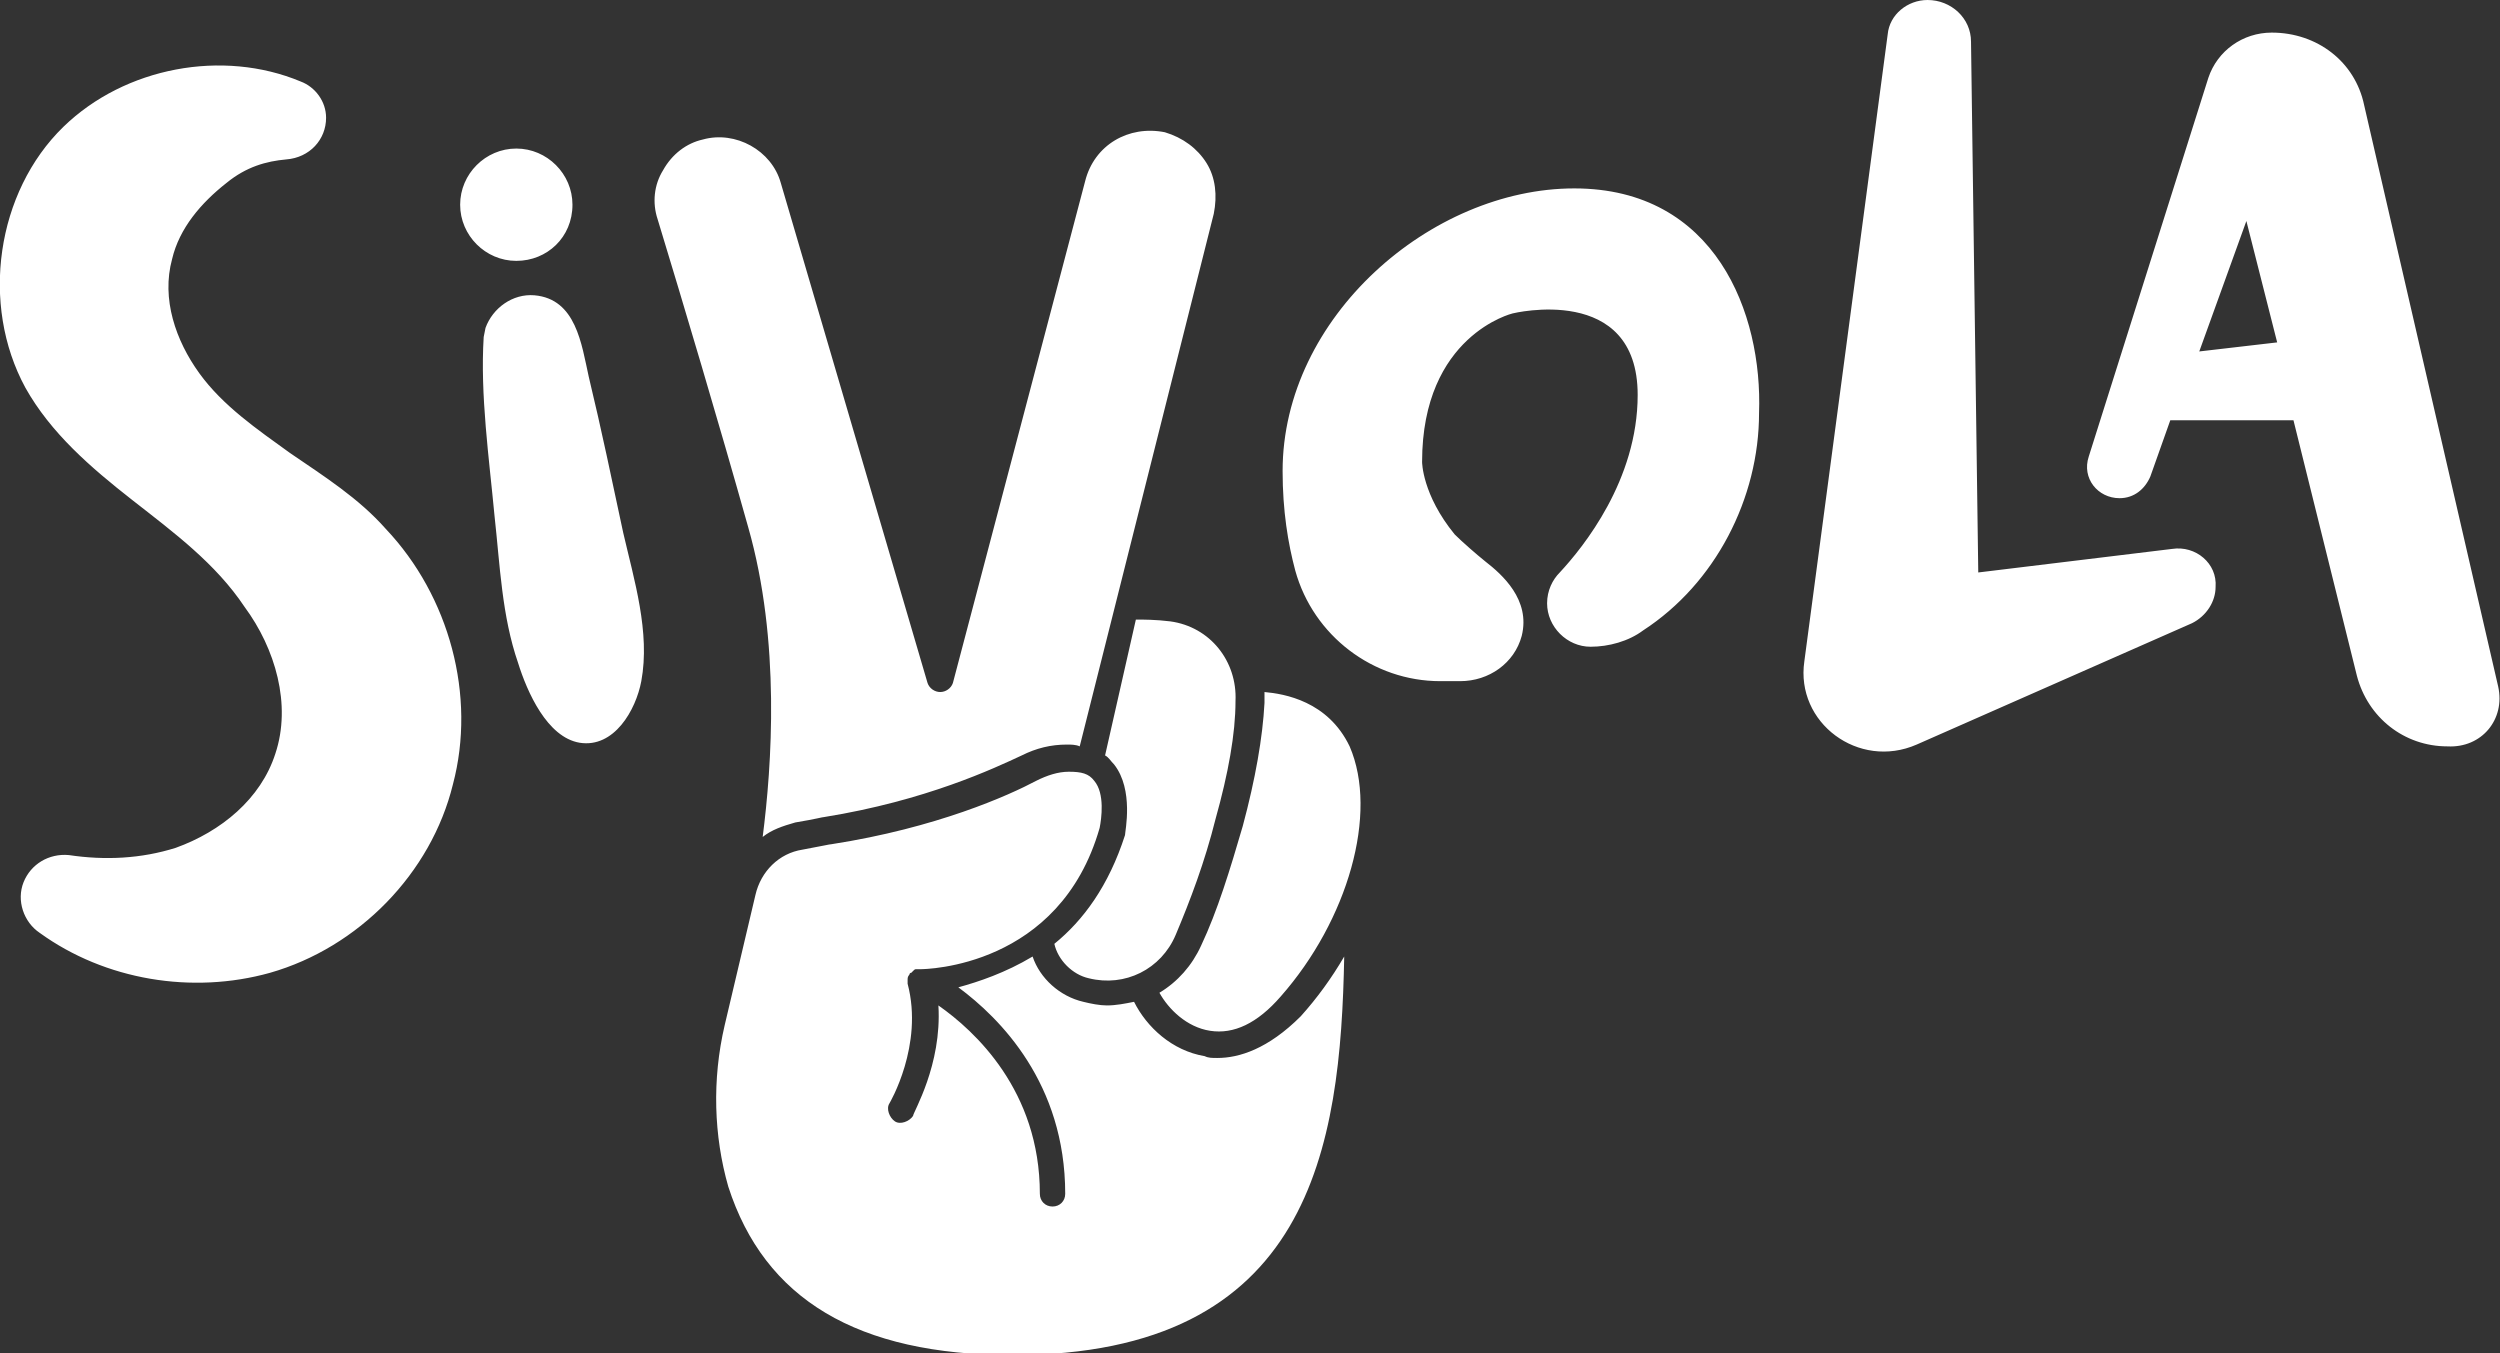 <svg xmlns="http://www.w3.org/2000/svg" xmlns:xlink="http://www.w3.org/1999/xlink" id="Livello_1" x="0px" y="0px" viewBox="0 0 138 74.7" style="enable-background:new 0 0 138 74.7;" xml:space="preserve"><rect x="0" y="0" width="138" height="74.7" fill="#333333" stroke="none"/><style type="text/css">	.st0{fill:url(#SVGID_1_);}</style><g>	<g>		<linearGradient id="SVGID_1_" gradientUnits="userSpaceOnUse" x1="6.864175e-05" y1="37.337" x2="138" y2="37.337">			<stop offset="0" style="stop-color:#ffffff"></stop>			<stop offset="0.25" style="stop-color:#ffffff"></stop>			<stop offset="0.5" style="stop-color:#ffffff"></stop>			<stop offset="0.75" style="stop-color:#ffffff"></stop>			<stop offset="1" style="stop-color:#ffffff"></stop>		</linearGradient>		<path class="st0" d="M32.5,20.8c-0.4-1.8-0.7-4.3-3-4.5c-1.2-0.1-2.3,0.7-2.7,1.8l-0.1,0.5c-0.2,3.2,0.3,6.7,0.6,9.9    c0.3,2.7,0.4,5.5,1.3,8.1c0.5,1.6,1.6,4.1,3.4,4.4c1.9,0.3,3.1-1.8,3.4-3.4c0.5-2.7-0.4-5.6-1-8.2C33.8,26.6,33.2,23.7,32.5,20.8z     M31.6,11.3c0-1.7-1.4-3.1-3.1-3.1c-1.7,0-3.1,1.4-3.1,3.1c0,1.7,1.4,3.1,3.1,3.1C30.2,14.4,31.6,13.1,31.6,11.3z M58.2,52.1    c0.2,0.9,1,1.7,1.9,1.9c2,0.5,4-0.5,4.8-2.4c0.8-1.9,1.6-4,2.2-6.4c0.7-2.5,1.1-4.7,1.1-6.5c0.1-2.2-1.4-4.1-3.6-4.4    c-0.8-0.1-1.5-0.1-1.9-0.1L61,41.7c0.2,0.1,0.3,0.3,0.5,0.5c1.1,1.4,0.6,3.7,0.6,3.9C61.2,48.9,59.8,50.8,58.2,52.1z M42.1,46.2    c0.5-0.4,1.1-0.6,1.8-0.8c1.2-0.2,1.5-0.3,1.6-0.3c5.6-0.9,9.4-2.7,10.9-3.4c0.8-0.4,1.6-0.6,2.5-0.6h0c0.2,0,0.5,0,0.7,0.1    L67,11.8c0.2-1,0.1-2-0.4-2.8c-0.5-0.8-1.3-1.4-2.3-1.7C62.3,6.9,60.4,8,59.9,10l-7.3,27.7c-0.1,0.3-0.4,0.5-0.7,0.5c0,0,0,0,0,0    c-0.3,0-0.6-0.2-0.7-0.5l-8.1-27.6c-0.5-1.8-2.5-2.9-4.3-2.4c-0.9,0.2-1.7,0.8-2.2,1.7c-0.5,0.8-0.6,1.8-0.3,2.7    c1.4,4.6,3.4,11.3,5,17C43.1,35.4,42.6,42.3,42.1,46.2z M16,25c-1.8-1.3-3.7-2.6-5-4.4c-1.3-1.8-2.1-4.1-1.5-6.3    c0.4-1.7,1.6-3.1,3-4.2c1.1-0.9,2.2-1.2,3.3-1.3C17.1,8.7,18,7.7,18,6.5c0-0.9-0.6-1.7-1.4-2C12.3,2.7,6.9,3.7,3.5,7    c-3.7,3.6-4.6,9.8-2.1,14.4c1.4,2.5,3.6,4.4,5.9,6.2s4.6,3.5,6.2,5.9c1.7,2.3,2.6,5.4,1.7,8.1c-0.8,2.5-3,4.3-5.5,5.2    c-1.9,0.6-3.9,0.7-5.9,0.4c-1.1-0.1-2.1,0.5-2.5,1.5c-0.4,1,0,2.2,0.9,2.8c3.6,2.6,8.4,3.4,12.7,2.2c4.9-1.4,8.9-5.5,10.1-10.4    c1.3-4.9-0.2-10.4-3.7-14.1C19.8,27.5,17.9,26.3,16,25z M69.8,38.2c0,0.2,0,0.4,0,0.6c-0.1,1.9-0.5,4.2-1.2,6.8    c-0.7,2.4-1.4,4.7-2.3,6.6c-0.5,1.1-1.3,2-2.3,2.6c0.5,0.9,1.5,1.9,2.8,2.1c1.3,0.2,2.6-0.4,3.9-1.9c3.7-4.2,5.4-10.1,3.8-13.8    C73.3,38.7,70.9,38.3,69.8,38.2z M67.2,58.4c-0.3,0-0.5,0-0.7-0.1c-1.8-0.3-3.2-1.6-3.9-3c-0.5,0.1-1,0.2-1.5,0.2    c-0.4,0-0.9-0.1-1.3-0.2c-1.3-0.3-2.4-1.3-2.8-2.5c-1.5,0.9-3,1.4-4.1,1.7c2.3,1.7,5.9,5.3,5.9,11.4c0,0.4-0.3,0.7-0.7,0.7    s-0.7-0.3-0.7-0.7c0-5.7-3.6-9-5.6-10.4c0.2,3.3-1.4,5.9-1.4,6.1c-0.2,0.3-0.7,0.5-1,0.3c-0.3-0.2-0.5-0.7-0.3-1    c0,0,1.9-3.2,1-6.6c0-0.1,0-0.1,0-0.2c0,0,0,0,0,0c0-0.1,0-0.2,0.1-0.3c0,0,0,0,0,0c0,0,0,0,0,0c0,0,0-0.1,0.1-0.1    c0,0,0.1-0.1,0.1-0.1c0,0,0,0,0,0c0.1-0.1,0.1-0.1,0.2-0.1c0,0,0,0,0,0c0.1,0,0.1,0,0.2,0c0.3,0,7.7-0.1,9.9-7.8    c0.1-0.5,0.3-1.9-0.3-2.6c-0.3-0.4-0.7-0.5-1.4-0.5c-0.6,0-1.2,0.2-1.8,0.5c-1.5,0.8-5.5,2.6-11.3,3.5c-0.1,0-0.5,0.1-1.6,0.3    c-1.3,0.2-2.3,1.2-2.6,2.5l-1.7,7.2c-0.7,3-0.6,6.1,0.2,8.9c2,6.2,7.1,9.3,15.7,9.3c16.5,0,18.1-11.5,18.3-22    c-0.7,1.2-1.5,2.3-2.4,3.3C70,57.9,68.4,58.4,67.2,58.4z M119.9,30.3l-10.7,1.3l-0.4-29.3c0-1.3-1.1-2.3-2.4-2.3    c-1.1,0-2.1,0.8-2.2,1.9l-4.6,34.6c-0.5,3.4,3,6,6.2,4.6l15.2-6.7c0.8-0.4,1.3-1.2,1.3-2C122.4,31.1,121.2,30.1,119.9,30.3z     M86.9,10.4c-7.9,0-16.1,7.1-16.1,15.6c0,2.2,0.3,4,0.7,5.5c1,3.6,4.3,6.1,8,6.1h1.1c1.6,0,3-1,3.4-2.5c0.5-2-1.1-3.4-2-4.1    c-0.5-0.4-1.3-1.1-1.7-1.5c-1.8-2.2-1.8-4-1.8-4c0-7,5-8.2,5-8.2s6.9-1.7,6.9,4.5c0,4.7-3,8.4-4.3,9.8c-0.4,0.4-0.7,1-0.7,1.7    c0,1.3,1.1,2.4,2.4,2.4c1,0,2.1-0.3,2.9-0.9c4-2.6,6.4-7.3,6.4-12C97.3,17.3,94.7,10.4,86.9,10.4z M137.9,37.9l-7.4-32.1    c-0.5-2.4-2.6-4-5.1-4c-1.6,0-3,1-3.5,2.5l-6.6,20.9c-0.4,1.2,0.5,2.3,1.7,2.3c0.8,0,1.4-0.5,1.7-1.2l1.1-3.1h6.8l3.5,14.1    c0.6,2.3,2.6,3.9,5,3.9C137,41.3,138.3,39.7,137.9,37.9z M121.4,19.4l2.6-7.2l1.7,6.7L121.4,19.4z"></path>	</g></g></svg>